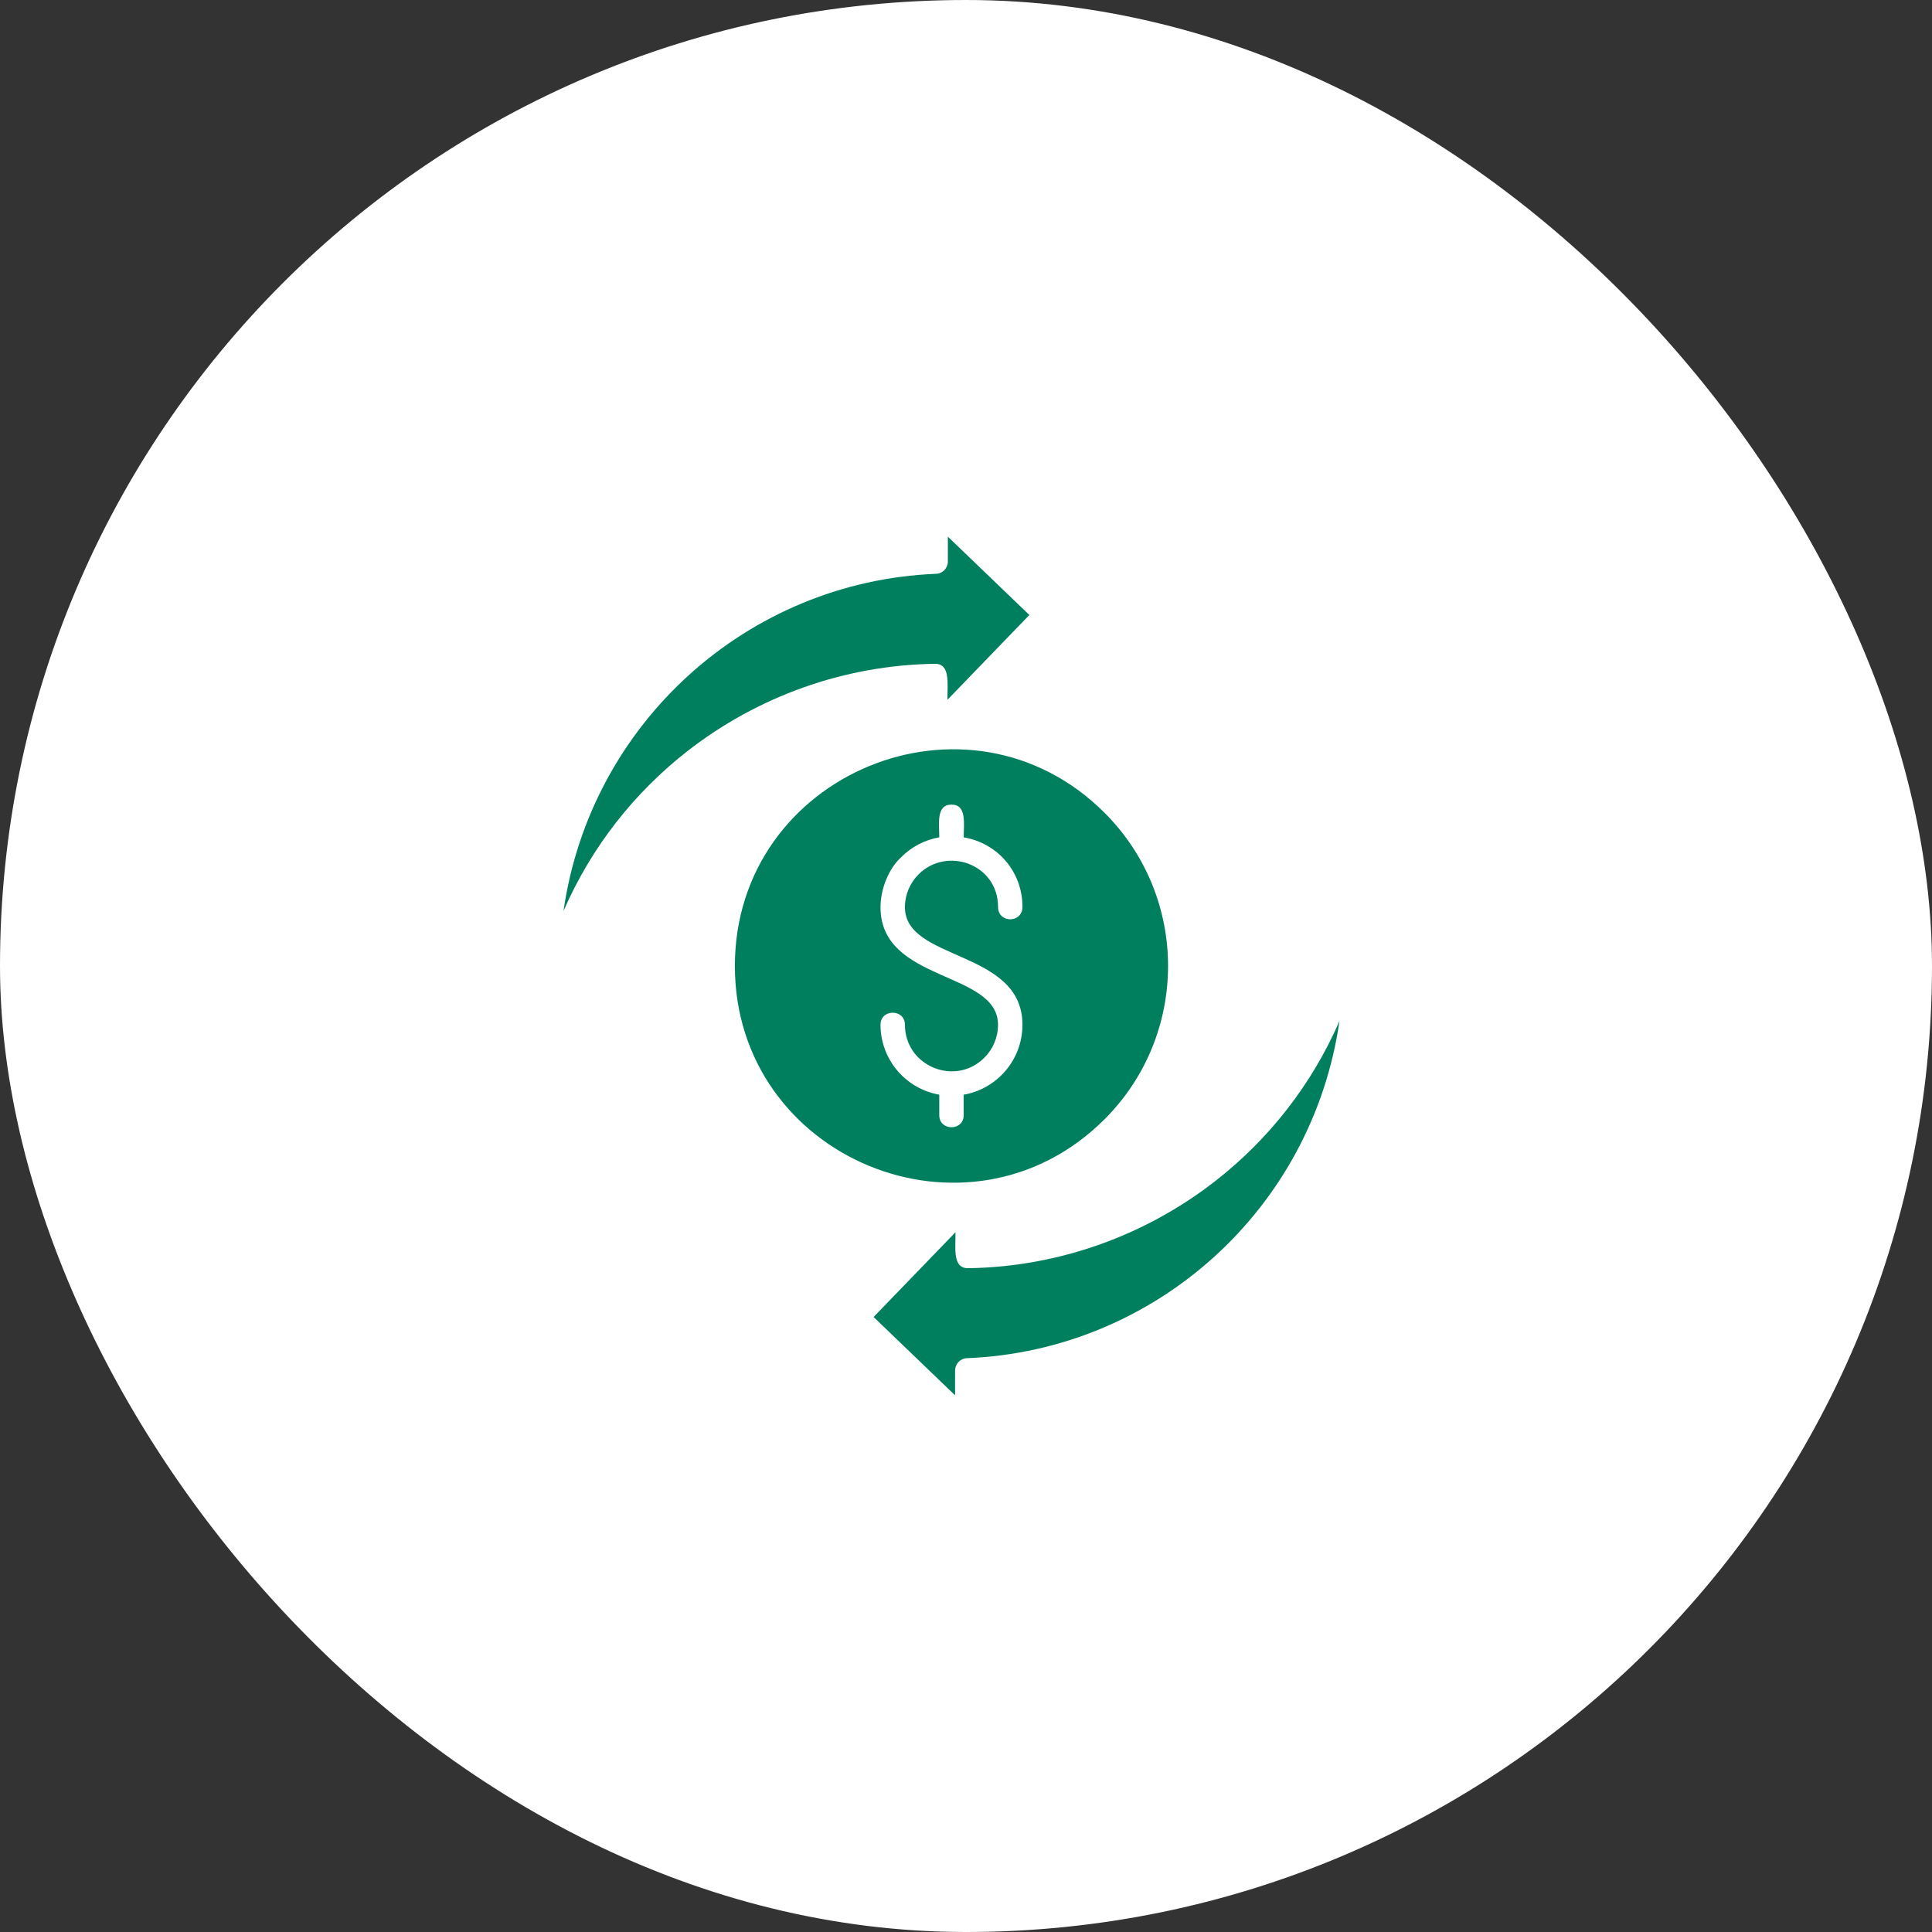 <svg width="72" height="72" viewBox="0 0 72 72" fill="none" xmlns="http://www.w3.org/2000/svg">
<rect x="0" y="0" width="72" height="72" fill="#333333" stroke="none"/>
<rect y="0" width="72" height="72" rx="36" fill="white"/>
<path fill-rule="evenodd" clip-rule="evenodd" d="M41.166 30.293C36.094 25.221 27.387 28.832 27.387 36C27.387 43.169 36.095 46.779 41.167 41.708C44.318 38.556 44.318 33.444 41.166 30.293ZM25.625 27.987C23.652 29.525 22.042 31.553 21 33.951C22.007 26.938 27.87 21.664 34.887 21.384C35.131 21.375 35.323 21.173 35.323 20.931H35.324V20L38.361 22.919L35.309 26.079C35.301 25.491 35.43 24.73 34.839 24.738C31.455 24.787 28.225 25.961 25.625 27.987ZM45.292 44.013C47.265 42.475 48.876 40.447 49.918 38.05C48.911 45.062 43.048 50.336 36.031 50.616C35.787 50.626 35.595 50.827 35.595 51.069H35.593V52L32.557 49.081L35.609 45.921C35.616 46.509 35.488 47.27 36.078 47.262C39.462 47.214 42.692 46.039 45.292 44.013ZM35.914 41.559C35.914 42.159 35.004 42.159 35.004 41.559V40.795C33.753 40.577 32.814 39.486 32.814 38.19C32.814 37.591 33.724 37.591 33.724 38.19C33.724 39.734 35.597 40.505 36.685 39.417C36.999 39.103 37.193 38.669 37.193 38.19C37.193 36.171 32.814 36.624 32.814 33.811C32.814 33.12 33.125 32.36 33.589 31.942L33.589 31.941C33.966 31.564 34.456 31.3 35.004 31.205C35.004 30.697 34.88 29.986 35.459 29.986C36.038 29.986 35.914 30.698 35.914 31.206C37.174 31.418 38.104 32.482 38.104 33.796C38.104 34.414 37.194 34.415 37.194 33.796C37.194 32.201 35.286 31.531 34.233 32.584L34.232 32.584C33.919 32.898 33.724 33.331 33.724 33.811C33.724 35.83 38.104 35.377 38.104 38.19C38.104 39.486 37.168 40.578 35.914 40.796L35.914 41.559Z" fill="#007F5F"/>
</svg>
